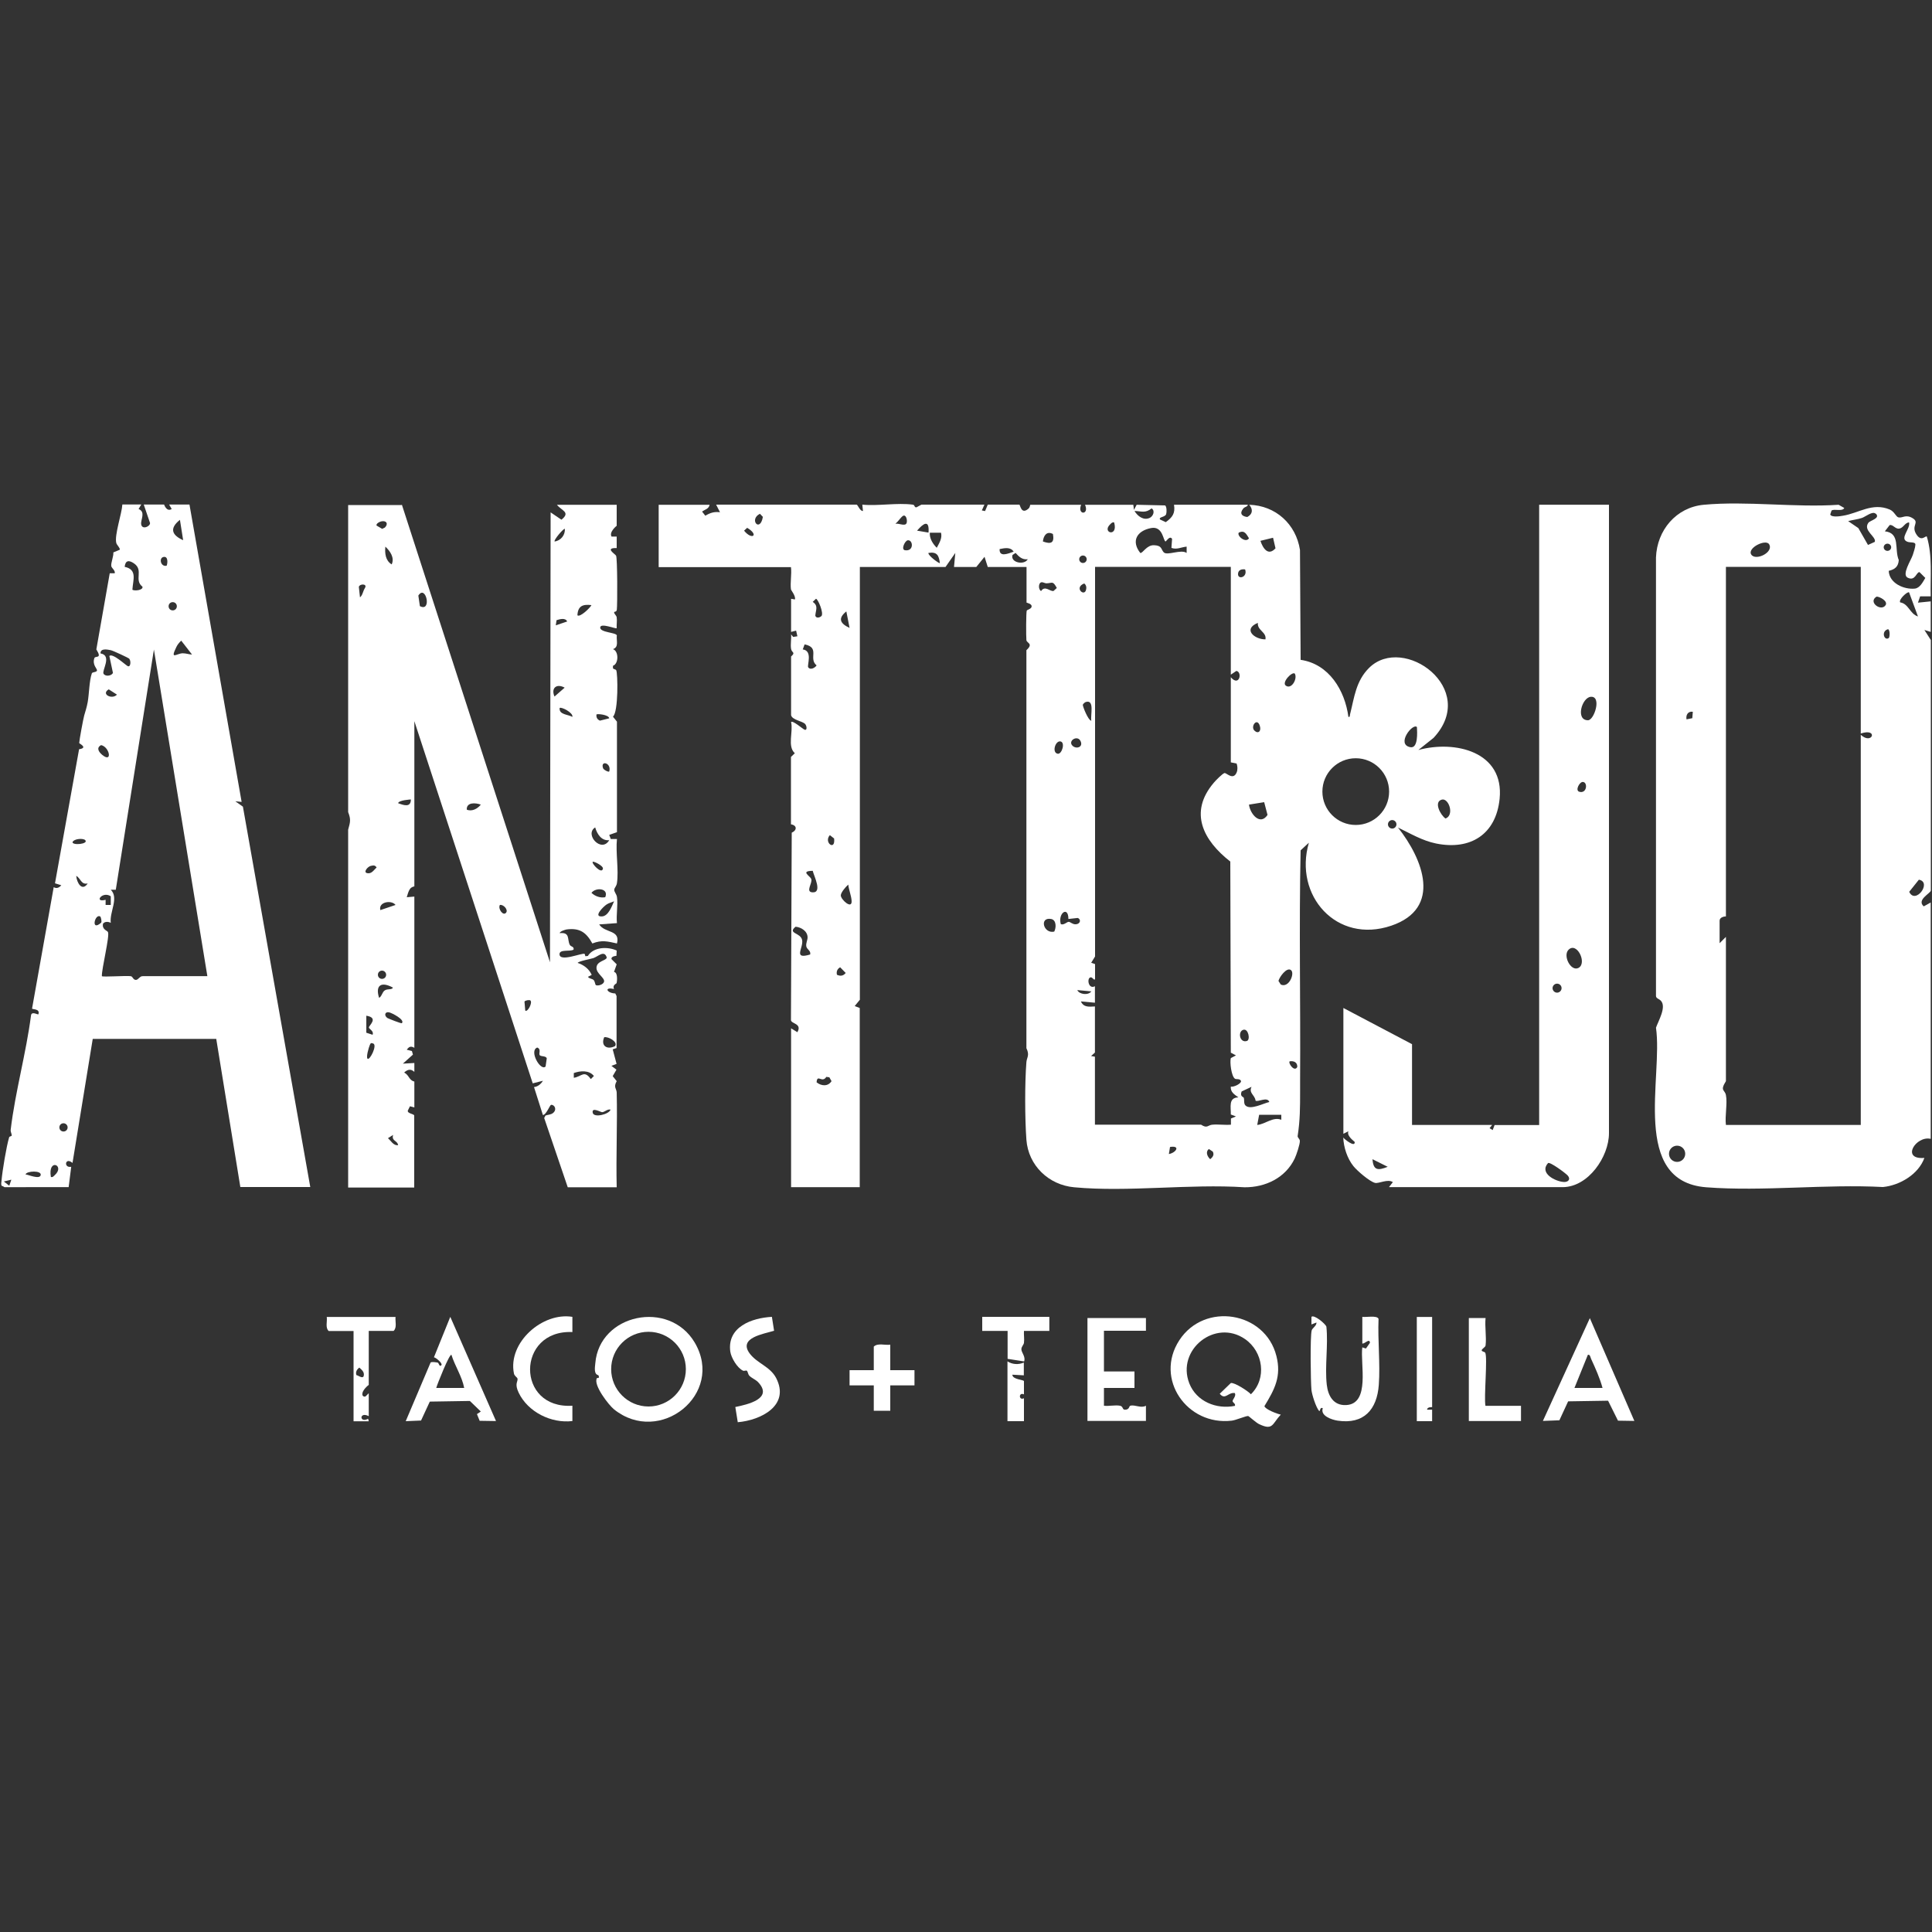 <?xml version="1.0" encoding="UTF-8"?>
<svg xmlns="http://www.w3.org/2000/svg" id="Layer_1" data-name="Layer 1" viewBox="0 0 150 150">
  <rect x="0" y="0" width="150" height="150" fill="#333333" stroke="none"/>
  <defs>
    <style>
      .cls-1 {
        fill: #fff;
      }
    </style>
  </defs>
  <path class="cls-1" d="M55.1,39.18c-.08.35-.35.36-.59.54l.25.32c.37-.22.69-.33,1.14-.27l-.3-.59h10.91c.08,0,.27.53.49.49l-.05-.49c1.22.12,2.72-.16,3.91,0,.19.02.1.22.29.21l.39-.21h4.89s-.2.45-.2.45l.25.05.21-.5h2.45c.08.02.14.81.71.31.13-.11.12-.3.14-.3h3.95c-.33.82.66.81.3,0h3.75l.05.4.21-.4,2.21.05c.13.09.13.53.08.68-.09.25-.59.2-.48.41l.45.21c.51-.37.75-.68.64-1.35h5.73c-.01.16-.24.15-.35.29-.31.37-.13.61.31.66.43-.23.45-.6.15-.95,2.05.06,3.63,1.5,3.94,3.51l.05,8.53c2.21.32,3.44,2.38,3.71,4.43.14.03.1-.11.13-.21.33-1.31.45-2.58,1.48-3.6,2.67-2.63,8.56,1.62,5,5.44l-1.18.94c2.86-.78,6.68.13,6.31,3.79-.28,2.76-2.26,4.01-4.93,3.47-1.08-.22-1.98-.77-2.96-1.24,1.94,2.45,3.45,6.27-.52,7.62-4.24,1.44-7.59-2.33-6.4-6.44l-.64.59c-.13,5.94,0,11.88-.04,17.82,0,.34,0,.56,0,.88,0,1.28,0,2.23-.19,3.48-.02.12.16.22.17.37.02.25-.27,1.11-.4,1.38-.72,1.5-2.27,2.24-3.89,2.23-4.26-.28-9.03.39-13.23,0-1.98-.18-3.56-1.69-3.71-3.69-.12-1.65-.13-4.39,0-6.03.03-.37.27-.52,0-1.08v-30.9c.57-.52.03-.54,0-.78-.03-.26-.03-2.2.03-2.3.04-.06.33-.12.37-.28.06-.26-.39-.31-.39-.34v-2.76h-3.01l-.25-.79-.64.79h-1.73l.1-1.09-.76,1.09h-6.65s0,33.6,0,33.6l-.4.49.39.15v13.91h-5.33v-12.33l.49.3c.38-.68-.46-.64-.5-.93l.06-14.56c.42-.19.42-.57-.06-.65v-5.23s.3-.29.3-.29c-.6-.54-.11-1.66-.29-2.42.13-.15.91.54,1.04.59.23.09.18-.3.05-.44-.21-.23-1.02-.31-1.09-.69v-4.55c.38-.34.05-.28,0-.59-.06-.34.03-.77,0-1.13l.16.2.33-.05-.1-.44-.39.1v-2.57s.3.05.3.05c.07-.27-.3-.71-.31-.78-.07-.52.07-1.19,0-1.73h-10.27v-4.84h3.95ZM88.08,39.67c.24.4.7.76,1.18.54.26-.12.45-.54.15-.74-.48.39-.77.22-1.33.2ZM59,39.89c-.88.44.01,1.5.23.24l-.23-.24ZM69.52,40.66c.34-.05.92.33.89-.24-.01-.23-.14-.55-.39-.3-.16.16-.31.39-.5.54ZM86.5,40.56c-.15-.03-.2.05-.3.14-.7.67.64,1.05.3-.14ZM72.09,41.35c.08-1.07-.42-.7-.89-.15l.89.15ZM58.01,40.98l-.24.22c.62.77,1.19.34.24-.22ZM90.95,42.53l.05-.69c-.17-.26-.37.09-.5.2-.19,0-.19-1.23-1.14-1.04-1.08.21-1.56,1-.83,1.93.19.05.49-.63,1.08-.6.62.03.52.31.74.55.26.29,1.34-.26,1.78.05v-.49c-.43.04-.75.25-1.18.1ZM73.06,41.36h-.87c-.03.45.23.86.54,1.17.19-.36.44-.74.33-1.17ZM96.18,41.35c-.18.25.55.85.79.44-.21-.33-.34-.65-.79-.44ZM81.75,41.46c-.47-.25-.73.11-.78.58.61.22.91.14.78-.58ZM98.84,41.75l-.98.24c.19.58.6,1.21,1.17.58l-.19-.82ZM70.47,41.95c-.22.04-.53.72-.21.77.73.11.63-.84.21-.77ZM78.7,42.83c-.25-.39-.73-.27-1.09-.2-.04.67.69.34,1.09.2ZM72.97,43.72c-.07-.6-.22-.9-.89-.79-.03.22.85.84.89.79ZM79.79,43.42c-.43.05-.68-.2-.94-.49l-.24.16c-.18.59.9.81,1.18.34ZM84.37,43.42c0-.16-.13-.29-.29-.29s-.29.13-.29.29.13.29.29.29.29-.13.29-.29ZM95.59,44.01h-10.57v30.25s-.3.49-.3.49l.3.1v1.18c-.1.11-.19-.18-.35-.15-.31.06-.17.96.34.69v1.28s-1.09-.1-1.09-.1c.22.48.63.41,1.09.39v3.58s-.3.27-.3.27l.3.05v5.28s8.24,0,8.24,0c.49.32.52.03.88,0,.46-.04.97.04,1.44,0v-.48s.39-.16.39-.16l-.4-.15c.02-.57-.21-1.31.59-1.33-.3-.22-.63-.4-.59-.84.2.07.84-.23.79-.44-.1-.2-.37-.1-.47-.17-.28-.19-.41-1.29-.32-1.6l.4-.21-.4-.21-.04-14.84c-2.09-1.63-3.25-3.81-1.28-6.12.13-.16.68-.72.83-.75s.67.59.94-.04c.09-.21.08-.48,0-.7l-.45-.09v-6.61c.66.78.92-.41.43-.49l-.43.29v-8.39ZM96.67,44.21c-.28-.04-.53.04-.55.34-.03.49.77.27.55-.34ZM80.84,45.21c-.22.06-.24.55-.01.68.3-.47.7.06.97-.01l.25-.23c-.32-.59-.34-.37-.81-.36-.12,0-.27-.11-.39-.08ZM84.18,45.3c-.8.31-.03,1.03.13.53.06-.19.04-.4-.13-.53ZM63.77,47.84c.22-.21-.27-1.36-.42-1.35l-.25.24c.46.31.23.63.2,1.07.06.22.34.16.46.04ZM65.96,48.75l-.25-1.28c-.69.55-.47.95.25,1.28ZM98.25,49.64c.1-.57-.65-.69-.59-1.28-1.2.49-.26,1.29.59,1.28ZM62.32,50.42c.81.1.32,1.25.43,1.39.17.24.53.04.65-.15-.66-.53.3-1.38-.93-1.63l-.14.38ZM100.53,52.3c-.21-.19-1.06.7-.69.94.44.3.91-.54.69-.94ZM84.73,55.96c-.08-.43.27-1.66-.42-1.46-.08.02-.23.15-.24.23,0,.13.4,1.18.66,1.23ZM97.39,56.72c.29.29.56.05.42-.37-.21-.67-.74.05-.42.37ZM110.01,56.45c-.32-.34-1.64,1.34-.52,1.56.63.13.54-1.18.52-1.56ZM83.27,57.9c.28.28.86.12.62-.37s-1.01-.01-.62.37ZM82.31,57.56c-.39-.03-.65.88-.19.96.33.06.62-.92.19-.96ZM107.85,61.46c0-1.43-1.16-2.59-2.59-2.59s-2.59,1.16-2.59,2.59,1.16,2.59,2.59,2.59,2.59-1.16,2.59-2.59ZM111.95,62.08c-.67.17-.1,1.22.28,1.47.71-.26.25-1.6-.28-1.47ZM98.15,62.28l-1.18.19c.09.73.87,1.66,1.44.8l-.26-.99ZM108.42,64c0-.18-.15-.33-.33-.33s-.33.15-.33.33.15.33.33.33.33-.15.33-.33ZM64.43,64.84c-.51.57.45,1.27.33.26l-.33-.26ZM63.09,67.61c-1,.02-.17.4-.1.65.09.32-.46.97.07,1.02.83.07.13-1.27.04-1.67ZM65.86,68.68c-.19.16-.58.61-.58.84,0,.32.87,1.11.84.44-.02-.42-.22-.86-.26-1.28ZM82.95,71.35c0-1.04-.83-.46-.59.4.24.1.48-.19.62-.18.13.01.28.19.51.19.4,0,.47-.39.18-.49l-.72.08ZM81.85,72.33c.16-.3.18-.9-.24-.98-.94-.17-.6,1.17.24.98ZM62.9,74.11c.08-.3-.26-.39-.3-.64s.1-.47.1-.69c0-.48-.49-.79-.93-.83-.67.55.41.44.51,1.05s-.73,1.51.61,1.11ZM64.98,75.68c.26.12.49.1.68-.14l-.43-.44c-.22.12-.31.33-.25.58ZM100.22,75.31c-.33-.23-.89.55-.96.85l.18.28c.64.3,1.12-.9.78-1.13ZM84.73,76.97l-1.09-.1c.16.35.87.42,1.09.1ZM96.54,79.95c-.46.12-.3,1.05.27.87.28-.09.12-.97-.27-.87ZM100.13,82.4c-.14.13.37.87.59.44.02-.36-.27-.49-.59-.44ZM64.16,83.6c-.33.54-.71-.26-.76.43.37.3.89.34,1.16-.09l-.17-.3-.23-.03ZM97.17,84.38l-.77.36c-.16.41.15.41.17.5.05.16-.02.45.13.59.38.38,1.42-.18,1.85-.27-.15-.45-.91.04-1.07-.11-.05-.44-.55-.58-.31-1.07ZM99.49,86.55h-1.73l-.15.79c.64-.06,1.23-.66,1.87-.4v-.39ZM90.75,89.6c.56-.1.93-.68.09-.55l-.09.55ZM93.86,89.21c-.29.22-.12.59.1.79.2-.16.33-.34.2-.59l-.3-.2Z"></path>
  <path class="cls-1" d="M31.2,39.18l11.5,35.53.05-34.93.84.57c.74-.59,0-.7-.35-1.16h4.64v1.63s-.61.48-.4.84h.4s0,.89,0,.89c-.94-.02-.16.43-.05.59.11.18.11,3.78.06,4.2-.03.2-.21.13-.21.19,0,.15.17.23.2.4.04.26-.02.57,0,.84-.07.08-1.26-.44-1.28-.05s1.23.38,1.29.61c-.05.42.18.9-.3,1.07.46.15.45,1.14,0,1.29v.19c.02.07.2.08.25.15.13.21.18,3.25-.25,3.61l.31.39v8.58s-.6.21-.6.21l.12.32h.48c-.11,1.06.15,2.41,0,3.42-.03.23-.19.36-.21.5-.02.18.17.34.21.58.09.6-.07,1.4,0,2.03l-1.38.1c.44.7,1.66.39,1.38,1.48-.73-.16-1.17-.29-1.91,0-.47-.85-.97-1.22-1.99-1.09-.12.02-.52.14-.55.29.84-.09.57.49.79.91.08.15.35.12.29.37-.27.17-1.09-.05-1.09.35,0,.65,1.77-.13,1.95-.02.03.01.03.17.07.18l.18-.02c.44-.71,1.54-.74,2.24-.42l-.02.41s-.44.02-.38.26l.4.4-.21.59c.29.04.26.63.2.87-.01.05-.34.14-.2.46-.79-.19-.57.32.1.34l.1.2v4.04s-.3.1-.3.1l.3,1.13-.4.15.39.3-.29.5.31.39c-.27.47-.01.59,0,.88.06,2.45-.06,4.91,0,7.36h-3.8l-1.83-5.38.1-.19c.2-.07.42-.06.59-.2.32-.26.12-.65-.15-.63-.1,0-.37.77-.64.79l-.69-2.17c.29-.03.55-.24.69-.49l-.79.2-9.19-28.12v12.83s-.21.02-.34.2c-.12.16-.19.44-.25.64l.59-.05v11.74c-.28-.15-.4-.1-.59.15l.4.1.08.28-.78.7.89-.05v.69c-.27-.25-.52-.2-.79.05.4.21.36.6.79.7v2.01s-.34-.09-.34-.09l-.17.34c-.03.24.5.24.5.39v5.58h-5.13v-27.78c.16-.59.23-.78,0-1.37v-23.84h4.15ZM29.6,40.48c-.13.03-.4.16-.37.32l.44.26.21-.1c.29-.28.13-.57-.28-.48ZM43.06,42.04c.48-.06.84-.51.79-.99-.17.04-.88.9-.79.99ZM30.41,43.82c.24-.52-.12-1.03-.49-1.38-.05.51,0,1.08.49,1.38ZM27.95,46.38c.22-.19.21-.45.39-.74.19-.32-.39-.34-.48-.08l.09.82ZM32.6,47.06c.96.5.46-1.73-.12-.82l.12.82ZM45.92,46.98c-.67-.08-1.05.06-1.09.79.2.19,1-.59,1.09-.79ZM44.04,48.26c-.14-.32-.57-.19-.83-.11l-.06.4.89-.3ZM43.84,53.39c-.61-.34-1.08.01-.79.69l.79-.69ZM44.44,55.66c.08-.33-.88-.81-.99-.69-.06.53.66.49.99.69ZM47.3,55.76c-.05-.27-.92-.36-.99-.29-.03.23.06.39.27.48l.72-.18ZM47.3,59.9c.2-.68-.7-.9-.48-.26.04.13.42.32.48.26ZM31.9,62.07s-.95.05-.99.29c.41.15.99.37.99-.29ZM37.33,62.47c-.41-.15-1.12-.2-1.09.39.4.17.84-.07,1.09-.39ZM47.3,65.23c-.6.07-.94-.47-1.09-.99-.86.54.49,2.02,1.09.99ZM46.02,66.91c-.12.11.69,1,.79.54.05-.23-.72-.6-.79-.54ZM28.81,67.22c-.26.05-.63.5-.31.57.35.08.52-.24.74-.44-.12-.18-.23-.17-.42-.13ZM46.99,69.66c.3-.7-.73-.79-1.07-.34.29.27.68.41,1.07.34ZM47.69,69.97c-.19.09-.41.13-.59.25-.26.17-1.07.98-.36.93.5-.03.76-.79.94-1.18ZM30.71,70.26c-.31-.41-1.35-.24-1.18.4l1.18-.4ZM39.3,70.85c.16-.22-.2-.64-.49-.59-.17.31.27.9.49.59ZM46.23,76.47c.17.11.61-.02.67-.25.07-.3-.59-.62-.59-1.07,0-.54.74-.55.8-.8-.18-.63-.68-.08-1.05.04-.23.07-1.16.24-1.21.37.47.15.89.47,1.09.93l-.29.15c.1.16.32.13.44.25.1.1.12.35.16.38ZM29.98,75.68c0-.17-.14-.32-.32-.32s-.32.14-.32.32.14.32.32.32.32-.14.32-.32ZM30.51,76.68c-.85-.47-1.4-.25-1.08.79.22-.1.23-.44.45-.58s.54-.02.63-.21ZM41.17,77.67c-.07-.05-.38-.01-.45.09l.06.7c.18.16.6-.64.39-.79ZM31.2,79.44c.27-.27-.79-.8-.98-.84-.34-.08-.42.25-.14.44.05.03,1.08.45,1.13.4ZM28.93,80.33c.11-.28-.26-.42-.29-.55-.03-.14.81-.76-.2-.92v1.32s.49.16.49.16ZM46.91,80.53c-.29.67.23,1,.84.69.25-.34-.54-.76-.84-.69ZM28.54,82.2c.17.14.77-1.05.44-1.18-.18-.07-.21-.03-.27.12-.07.16-.31.95-.17,1.06ZM42.36,82.8l.09-.63c-.06-.21-.45-.12-.55-.25-.09-.13.14-.46-.19-.59-.66.25.26,1.85.64,1.48ZM44.54,83.68c.63-.09.81-.63,1.33.1l.24-.24c-.37-.47-1.06-.41-1.56-.23v.38ZM47.4,86.15c-.24-.06-.45.19-.65.2-.12,0-.83-.43-.73.05.09.41,1.26.12,1.38-.24ZM30.51,88.12l-.39.25c.24.2.42.59.79.54-.05-.37-.53-.31-.39-.79Z"></path>
  <path class="cls-1" d="M149.9,88.42c-1.14-.27-2.35,1.63-.49,1.48-.46,1.27-1.9,2.13-3.22,2.26-4.45-.24-9.31.36-13.72.02-5.89-.46-3.34-8.55-3.9-12.39.19-.54.81-1.58.4-2.07-.15-.18-.39-.19-.4-.39v-34.05c.08-2.11,1.56-3.89,3.71-4.09,3.33-.31,7.09.23,10.47,0l.44.25c-.15.3-.77.04-.99.2l-.1.3c.08.25.78.14.99.1,1.21-.19,2.28-1.05,3.63-.48.37.16.47.56.68.61.31.07.57-.27,1.11.07s-.14.56.26,1.22.72.1.83.2c.45,1.51.26,3.09.3,4.64h-.82s-.17.49-.17.49l.99-.1v2.37l-.49-.15.5.78v19.45c-.02.22-1.13.72-.55,1.23l.54-.3v18.35ZM145.63,39.89c-.24-.24-.78.22-1.06.32-.35.12-.73.15-1.08.25l.79.54.75,1.31.53-.24c.13-.41-.94-.88-.5-1.48.14-.19.95-.34.58-.71ZM148.22,40.56c-.32.01-.44.43-.76.48s-.49-.34-.75-.27l-.37.48c1.23.14.72,1.4,1.08,2.23-.03.51-.3.73-.78.84.04.96,1.17,1.46,2.02,1.38.4-.04.63-.51.82-.83l-.45-.45c-.25-.02-.32.73-.92.43-.48-.24.26-1.34.4-1.77.07-.23.19-.56.2-.79.01-.25-.42-.13-.65-.24-.59-.26.28-.99.16-1.49ZM137.35,42.25c-.27-.42-1.72.3-1.38.81s1.77-.18,1.38-.81ZM146.83,42.49c0-.16-.13-.28-.29-.28s-.29.13-.29.28.13.28.29.28.29-.13.29-.28ZM144.47,44.01h-10.47v27.14s-.49,0-.49.35v1.73l.49-.49v11.2c-.48.77-.09.65,0,1.08.13.64-.09,1.63,0,2.32h10.47v-30.29c.9.83,1.39-.56,0-.1v-12.93ZM148.22,45.99c-.13-.09-.84.57-.69.78.66.1.75.9,1.38,1.09l-.69-1.87ZM145.7,46.32c-.71.42.36,1.2.7.66.19-.31-.46-.66-.7-.66ZM146.64,49.54c.08-.06.12-.6-.05-.69-.57.15-.3.93.05.69ZM131.43,55.26c-.38-.05-.55.25-.49.59l.45-.09.04-.5ZM148.98,68.3l-.75.94c.48,1.03,1.8-.76.75-.94ZM130.84,89.58c0-.35-.28-.63-.63-.63s-.63.28-.63.63.28.63.63.63.63-.28.63-.63Z"></path>
  <path class="cls-1" d="M10.96,39.18l-.2.34c.57.23.15.83.2,1.18.06.45.69.19.69-.09l-.49-1.44h1.58s.19.6.59.35l-.2-.35h1.58l4.05,23.09-.49-.05.59.42,5.23,29.53h-5.43l-1.87-11.5H7.2s-1.57,9.63-1.57,9.63c-.57-.49-.72.41-.1.3l-.2,1.58H.35s-.16-.1-.23-.11c-.05-.14-.01-.27,0-.41.06-.73.38-2.66.59-3.35.03-.09.19-.07.2-.14.01-.12-.1-.28-.08-.45.35-2.94,1.2-5.94,1.58-8.89.06-.33.53-.02.57-.07.16-.46-.5-.36-.49-.45l1.68-9.42c.23.13.42.04.59-.15l-.49-.15,1.87-10.41c.73-.11.01-.44.01-.48,0-.18.32-1.92.39-2.15.08-.27.2-.64.27-1.03.11-.62.12-1.67.32-2.23.04-.12.36-.07.4-.22.03-.14-.39-.44-.2-.97.07-.2.63.1.15-.67l1.04-5.91h.39c.05-.23-.24-.39-.27-.56-.04-.25.19-.76.16-1.06l.5-.21c.03-.15-.23-.36-.27-.52-.16-.6.43-2.28.47-2.99h1.48ZM14.22,41.94l-.25-1.58c-.82.65-.65,1.18.25,1.58ZM12.94,43.92c.08-.2.12-.74-.23-.68-.4.06-.24.8.23.68ZM10.28,45.79c.19.11.85.03.78-.24-.68-.52.12-1.28-.66-1.81-.39-.27-.67-.24-.72.27,1.01.21.64,1.03.6,1.77ZM13.73,47.07c0-.18-.14-.32-.32-.32s-.32.14-.32.32.14.32.32.32.32-.14.32-.32ZM14.91,50.82l-.84-1.08c-.15.14-.3.32-.38.5-.51,1.04.03.49.49.48.27,0,.48.09.74.1ZM10.05,51.15c-.08-.08-1.29-.64-1.45-.67-.3-.06-.8-.16-.8.25.93.16.09,1.33.24,1.58.14.23.6.18.73-.06l-.28-1.32c.25-.25,1.26.71,1.43.79.24.1.25-.43.12-.56ZM16.1,75.79l-4.15-25.36-2.96,18.65h-.39c.65.64-.11,1.73,0,2.57-.19-.1-.45-.12-.6.06-.1.45.31.53.38.65.16.28-.5,2.89-.47,3.43.08.08,1.88-.05,2.23,0,.19.02.17.28.41.29.2,0,.31-.33.57-.29h4.99ZM8.44,53.52c-.63.38.27.82.64.41l-.64-.41ZM7.85,57.85c-.4.21-.18.54.1.77.8.64.56-.63-.1-.77ZM6.62,65.23c-.15-.16-.85-.13-.99.15-.01.28,1.26.15.99-.15ZM6.81,68.59c-.51.12-.54-.39-.89-.59.03.51.44,1.26.89.59ZM8.59,69.58c-.65-.42-1.33.53-.39.28v.4s.4,0,.4,0v-.68ZM7.79,71.16c-.42-.27-.77,1.21.06.48.08-.09-.03-.46-.06-.48ZM5.25,87.53c0-.17-.14-.32-.32-.32s-.32.14-.32.32.14.32.32.32.32-.14.32-.32ZM3.95,91.38c.16.04.2-.06.3-.14.84-.76-.55-1.37-.3.14ZM1.98,91.18c.22.02,1.11.42,1.18.05s-1.08-.33-1.18-.05ZM.88,91.59l-.58.14.42.33.16-.47Z"></path>
  <path class="cls-1" d="M124.92,39.18v48.8c0,1.83-1.61,4.19-3.6,4.19h-13.48l.3-.39c-.39-.27-1.1.13-1.38.06-.42-.1-1.39-.94-1.68-1.3-.48-.6-.76-1.46-.79-2.22.07.11.92.8.89.35,0-.05-.65-.45-.49-.84l-.39.2v-9.77l5.33,2.81v6.27h6.22l-.2.25.24.15.15-.39h3.46v-48.16h5.43ZM123.5,54.1c-.69.07-1.19,1.82-.21,1.82.49,0,1.09-1.9.21-1.82ZM122.9,60.71c-.27-.02-.62.66-.29.76.6.18.68-.73.29-.76ZM121.78,73.74c-.46.46.18,1.71.77,1.41.7-.36-.12-2.06-.77-1.41ZM121.24,76.72c0-.2-.16-.35-.35-.35s-.35.16-.35.35.16.35.35.35.35-.16.35-.35ZM107.74,90.59l-1.18-.59c.06.9.45.88,1.18.59ZM120.19,90.3c-.71.79.58,1.44,1.24,1.47.32.01.54-.21.29-.5-.16-.18-1.37-1.08-1.53-.97Z"></path>
  <path class="cls-1" d="M99.44,109.83c-.68.72-.59,1.26-1.68.74-.24-.11-.78-.61-.85-.63-.13-.03-.98.33-1.28.36-3.46.41-6.02-3.24-4.07-6.24s6.67-2.24,7.54,1.22c.4,1.58-.13,2.58-.93,3.89.05.25,1,.61,1.27.66ZM95.88,108.16c-.52-.1-.75.58-1.18.05l.86-.83c.27-.07,1.34.62,1.56.87,1.25-1.22.96-3.3-.45-4.28-2.31-1.61-5.36.82-4.33,3.44.56,1.41,2.11,2.03,3.54,1.74.06-.18-.16-.24-.18-.36s.29-.39.18-.62Z"></path>
  <path class="cls-1" d="M46.34,106.99s.17.01.17-.07l-.05-.15c-.37-.07-.27-.61-.24-.93.31-3.82,5.73-4.97,7.72-1.6,2.35,3.99-2.71,8.04-6.27,5.18-.4-.32-1.65-1.92-1.32-2.43ZM53.25,106.3c0-1.6-1.3-2.9-2.9-2.9s-2.9,1.3-2.9,2.9,1.3,2.9,2.9,2.9,2.9-1.3,2.9-2.9Z"></path>
  <path class="cls-1" d="M105.76,102.24c.28.05,1.17-.14,1.27.16-.07,1.66.14,3.47.02,5.12-.14,1.92-1.16,3.08-3.19,2.78-.47-.07-1.37-.38-1.16-.96-.23-.15-.2.31-.29.2-.24-.28-.55-1.25-.59-1.63-.06-.63-.11-4.17.02-4.62.05-.18.39-.36.37-.61l-.39.15v-.59c.2-.2,1.08.53,1.16.76.15,1.44-.13,3.09.03,4.51.1.87.52,1.62,1.49,1.58,1.92-.08,1.09-3.24,1.27-4.48l.28.09.31-.44c-.01-.4-.42.1-.59.05v-2.07Z"></path>
  <path class="cls-1" d="M88.97,102.33v.99h-3.26v3.16h2.37v1.28h-2.37v1.38c.38.05.88-.07,1.24,0,.27.05.17.31.39.31.37,0,.3-.28.42-.31.36-.1.82.22,1.21,0v1.18s-4.54,0-4.54,0v-7.99h4.54Z"></path>
  <path class="cls-1" d="M123.43,102.33l3.46,7.99-1.27-.02-.77-1.55-3.1.05-.68,1.47-1.28.05,3.65-7.99ZM122.25,107.76h2.17c-.2-.74-.55-1.53-.88-2.24-.06-.12-.08-.39-.26-.33l-1.04,2.57Z"></path>
  <path class="cls-1" d="M38.51,110.33l-1.27-.02-.21-.52.3-.2-.85-.82-3.11.05-.68,1.47-1.19.05,1.93-4.55c.07-.08.48-.02.57.01.06.02.12.37.27.19.12-.13-.42-.59-.58-.61l1.27-3.14,3.55,8.09ZM36.04,107.76c-.17-.9-.72-1.7-.99-2.57-.15-.12-1.13,2.35-1.18,2.57h2.17Z"></path>
  <path class="cls-1" d="M59.93,102.24l.17,1.08c-.81.25-2.81.54-1.89,1.77.58.77,1.58,1,2.05,1.9,1.1,2.14-1.2,3.28-2.98,3.43l-.19-1.18c.97-.2,2.97-.65,1.77-1.93-.18-.19-.51-.32-.68-.5-.11-.11-.11-.32-.2-.39-.04-.04-.2.04-.29,0-.45-.21-.92-1-.99-1.48-.26-1.92,1.67-2.62,3.24-2.7Z"></path>
  <path class="cls-1" d="M44.44,102.23v1.19c-4.36-.19-4.4,6,0,5.72v1.19c-1.64.2-3.45-.7-4.17-2.2-.34-.71-.05-.84-.09-1.09-.02-.11-.24-.19-.28-.41-.48-2.39,2.21-4.77,4.54-4.39Z"></path>
  <path class="cls-1" d="M114.06,102.33h1.28c-.07.67.08,1.48,0,2.13-.02.15-.32.27-.3.39,0,.08.24.11.27.17.2.34-.11,3.48.02,4.13h2.76v1.18h-4.05v-7.99Z"></path>
  <path class="cls-1" d="M30.71,102.24c-.04.35.13.83-.15,1.09h-1.93v4.19s-.57.43-.49.79c.02.09.17.18.27.08l.22-.22v1.78c-.76-.39-.73.58-.05.2l.05.2h-1.18s0-7.01,0-7.01h-1.93c-.28-.26-.1-.73-.15-1.09h5.33ZM27.66,106.76c.14.01.51.33.58.06.07-.3-.16-.47-.34-.64-.19.14-.31.33-.23.58Z"></path>
  <path class="cls-1" d="M69.12,104.41v1.97h1.88v1.18h-1.88v1.97h-1.28v-1.97h-1.88v-1.18h1.88v-1.83c.31-.3.87-.09,1.28-.15Z"></path>
  <path class="cls-1" d="M111.19,102.24v7.01s-.39-.03-.39.2h.39s0,.89,0,.89h-1.19v-8.09h1.18Z"></path>
  <path class="cls-1" d="M81.47,102.24v1.09h-1.97c-.02.3.04.64,0,.93-.03.17-.2.29-.2.5,0,.25.35.58.21.94l-1.28-.2v-2.17h-1.97v-1.09h5.23Z"></path>
  <path class="cls-1" d="M78.21,105.69c.38.25.86.28,1.28.1v.99s-.89-.05-.89-.05c0,.38.86.38.9.5v1.03c-.42-.2-.42.5,0,.3v1.78s-1.28,0-1.28,0v-4.64Z"></path>
</svg>

